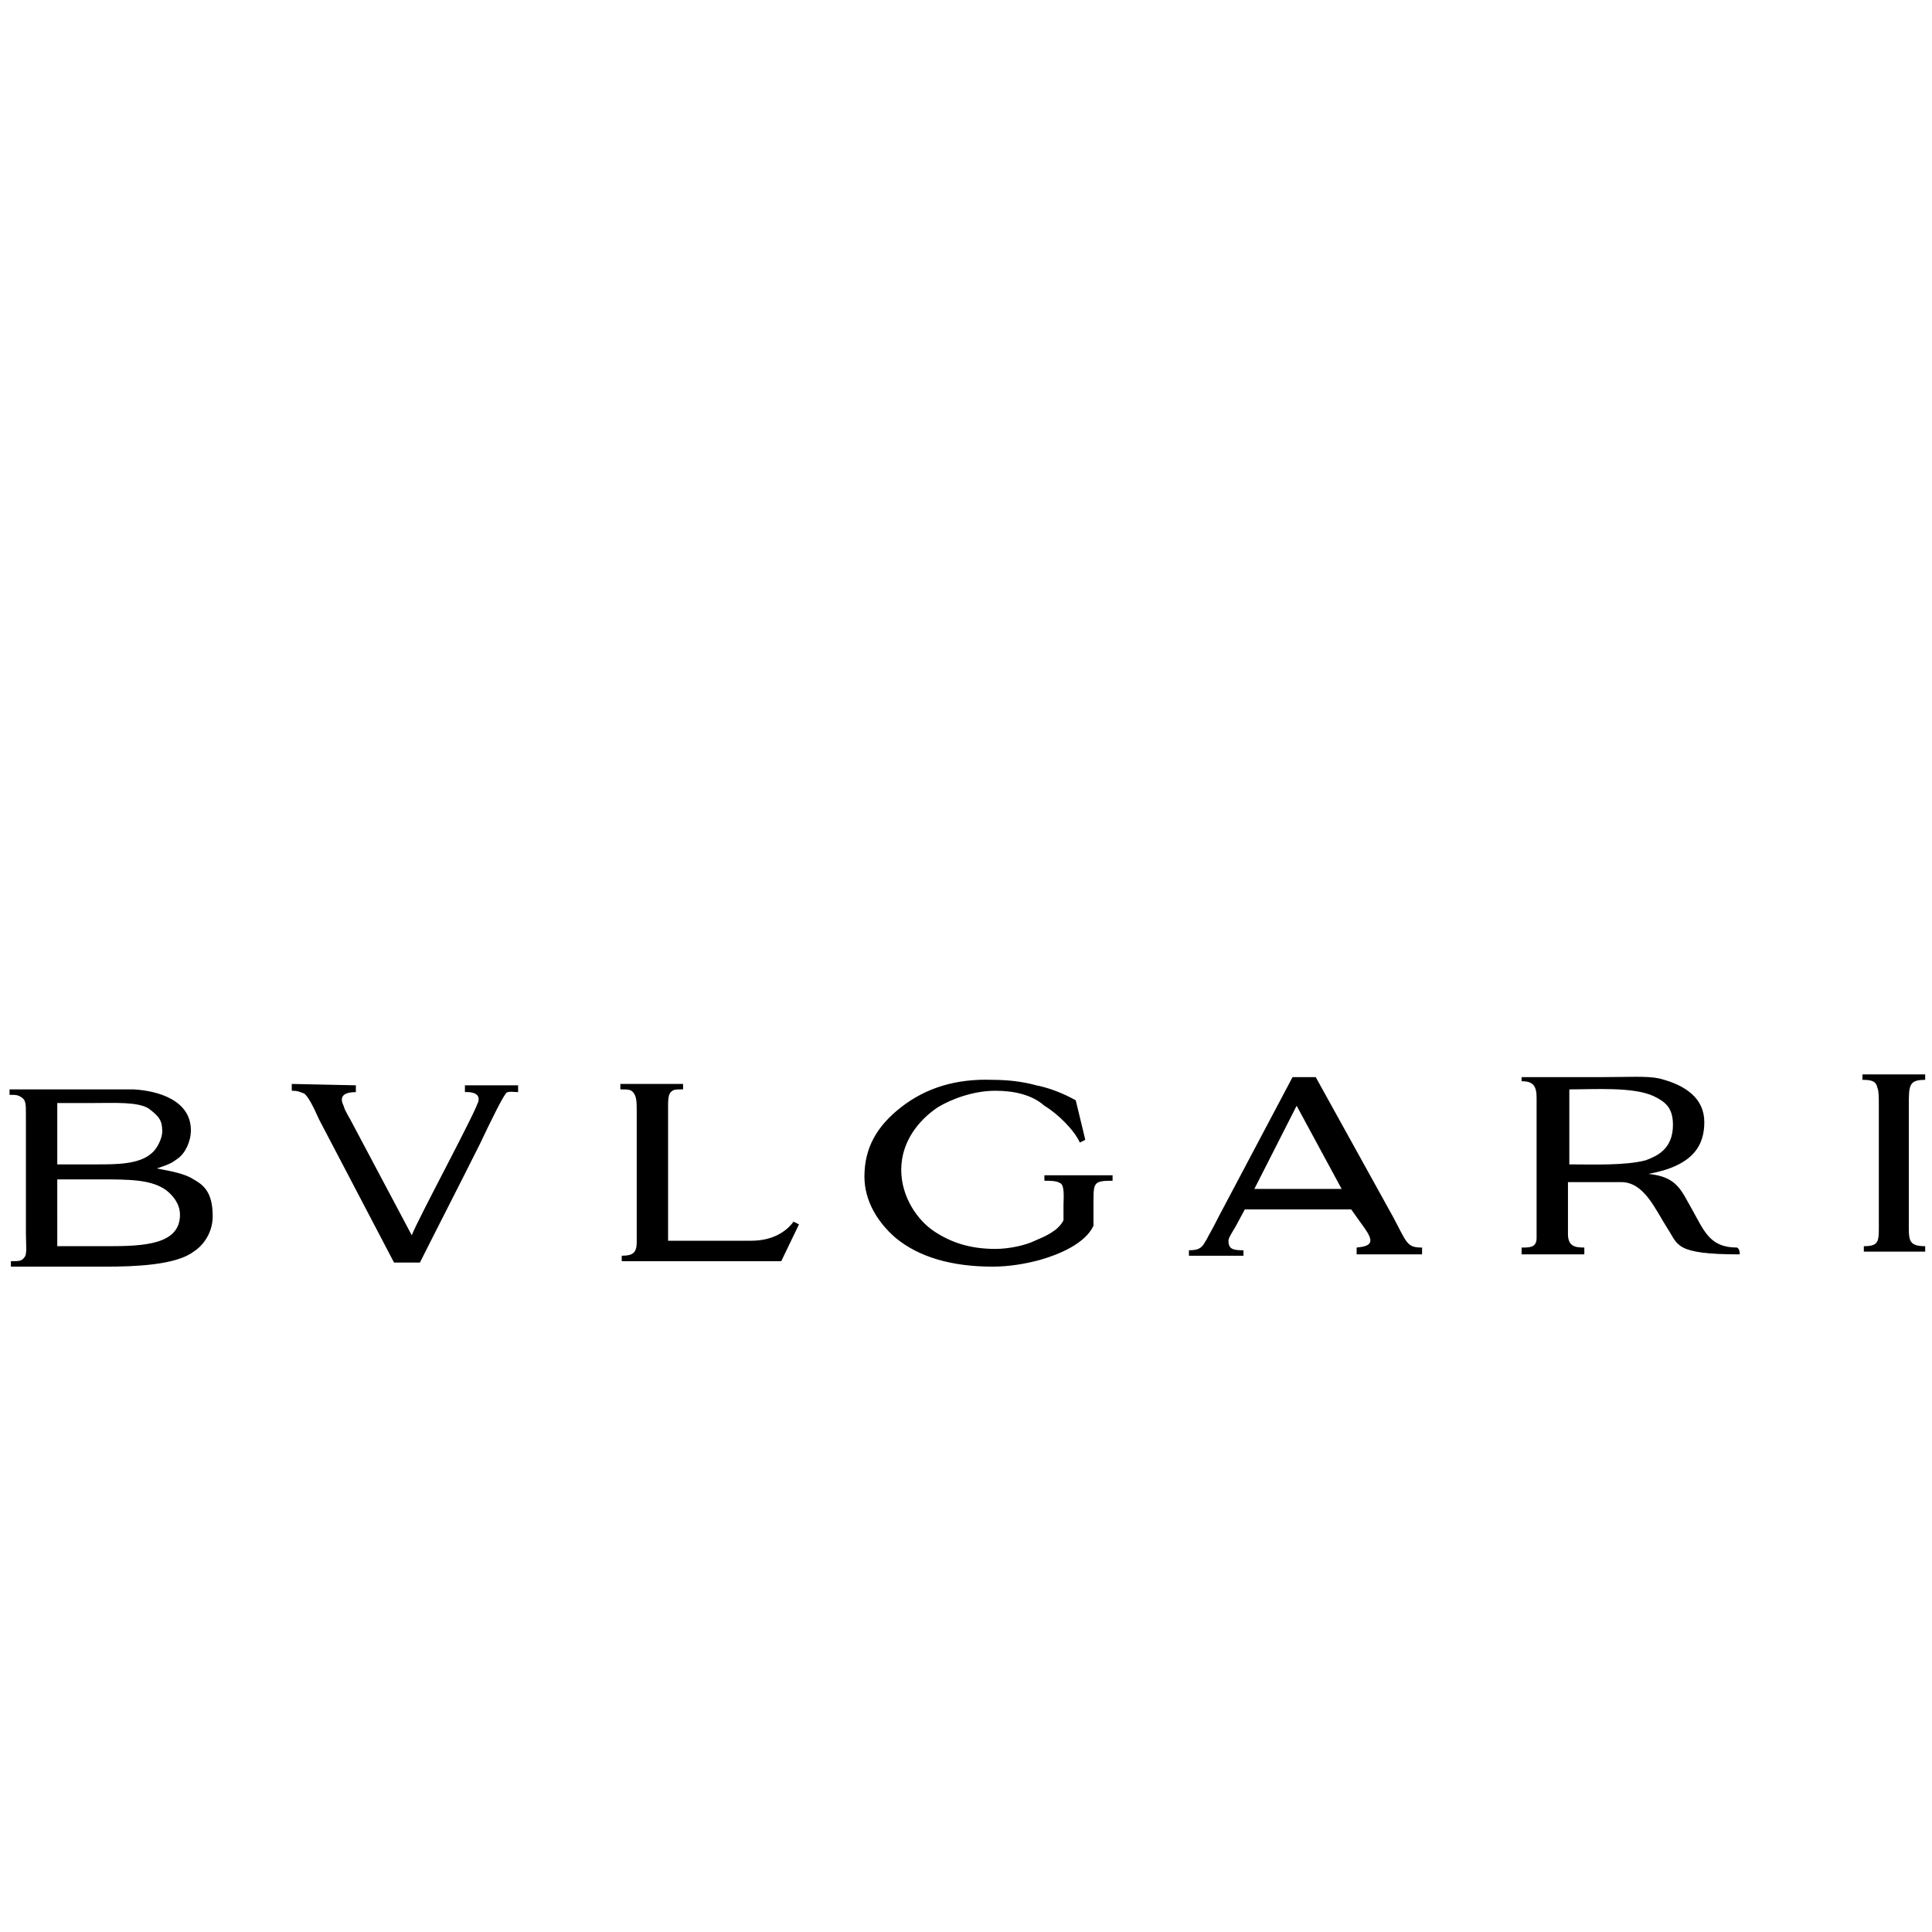 <?xml version="1.0" encoding="utf-8"?>
<!-- Generator: Adobe Illustrator 25.0.0, SVG Export Plug-In . SVG Version: 6.00 Build 0)  -->
<svg version="1.1" xmlns="http://www.w3.org/2000/svg" xmlns:xlink="http://www.w3.org/1999/xlink" x="0px" y="0px"
	 viewBox="0 0 141.7 141.7" xml:space="preserve">
	<g id="Bulgari">
		<path class="st3" d="M141.2,91.4l0,0.4h-4.5v-0.4c1.2,0,1.1-0.4,1.1-1.9v-8.4c0-0.6,0-1.1-0.1-1.3c-0.1-0.5-0.4-0.6-1.1-0.6v-0.4
			l4.6,0v0.4c-1.2,0-1.2,0.4-1.2,1.9v8.4C140,90.9,139.9,91.4,141.2,91.4L141.2,91.4z M127.6,92c-4.8,0-4.5-0.7-5.3-1.9
			c-0.9-1.4-1.7-3.4-3.4-3.4c-0.4,0-1.9,0-2.2,0c-0.8,0-1.2,0-1.7,0v3.8c0,0.9,0.5,1,1.2,1V92h-4.6v-0.5c0.6,0,1.1,0,1.1-0.7v-9.3
			v-1c0-0.9-0.3-1.2-1.1-1.2V79h5.9c1.9,0,3.3-0.1,4.2,0.1c2,0.5,3.3,1.5,3.3,3.2c0,1.7-0.8,3.2-4.1,3.8c2.1,0.2,2.4,1.2,3.2,2.6
			c0.9,1.6,1.3,2.8,3.3,2.8C127.6,91.6,127.6,91.9,127.6,92L127.6,92z M115.1,85.4c1.7,0,4.1,0.1,5.6-0.3c0.8-0.3,2-0.8,2-2.6
			c0-1.3-0.6-1.7-1.4-2.1c-1.5-0.7-4.3-0.5-6.2-0.5L115.1,85.4L115.1,85.4z M99.1,88.7h-7.8L90.6,90c-0.3,0.5-0.5,0.8-0.5,1
			c0,0.6,0.3,0.7,1.1,0.7l0,0.4h-4v-0.4c0.9,0,1-0.3,1.3-0.8c0.2-0.4,0.4-0.7,0.9-1.7l5.4-10.2h1.7l5.7,10.3c1,1.9,1,2.2,2.1,2.2
			v0.5h-4.8v-0.5c1.1-0.1,1.3-0.4,0.6-1.4L99.1,88.7L99.1,88.7z M98.4,87.2l-3.3-6.1l-3.1,6.1H98.4L98.4,87.2z M81.6,86.6
			c-1.3,0-1.4,0.1-1.4,1.4l0,1.9c-0.6,1.3-2.5,2.1-3.9,2.5c-1.1,0.3-2.3,0.5-3.5,0.5c-3,0-5.4-0.7-7.1-2.1c-1.4-1.2-2.3-2.8-2.3-4.5
			c0-2.1,0.9-3.7,2.7-5.1c1.8-1.4,4-2.1,6.7-2c1,0,2.1,0.1,3.2,0.4c1,0.2,2,0.6,2.9,1.1l0.7,2.9l-0.4,0.2c-0.4-0.9-1.6-2.1-2.6-2.7
			C75.7,80.3,74.4,80,73,80c-1.6,0-3.2,0.6-4.2,1.2c-1.5,1-2.7,2.6-2.7,4.6c0,2,1.2,3.7,2.4,4.5c1.2,0.8,2.6,1.3,4.5,1.3
			c1.1,0,2.3-0.3,2.9-0.6c0.7-0.3,1.7-0.7,2.1-1.5l0-1.1c0-0.4,0.1-1.4-0.2-1.6c-0.3-0.2-0.7-0.2-1.2-0.2v-0.4h5L81.6,86.6
			L81.6,86.6L81.6,86.6z M50.1,79.5v0.4c-0.6,0-0.7,0-0.9,0.2C49.1,80.2,49,80.4,49,81V91h6.1c1.6,0,2.6-0.7,3.1-1.4l0.4,0.2
			l-1.3,2.7H45.6v-0.4c0.8,0,1.1-0.2,1.1-1v-9.5c0-0.7,0-1.1-0.2-1.4c-0.2-0.3-0.4-0.3-1-0.3v-0.4H50.1L50.1,79.5z M26.1,79.6v0.5
			c-0.7,0-1.3,0.2-0.9,1c0.1,0.4,0.4,0.8,0.7,1.4l4.3,8.1c0.5-1.3,4.9-9.4,4.9-9.9c0.1-0.7-1-0.6-1-0.6v-0.5l3.9,0v0.5
			c-0.3,0-0.8-0.1-0.9,0.1c-0.3,0.4-1,1.8-1.9,3.7c-1.4,2.8-3.3,6.5-4.4,8.7h-1.9l-5.5-10.5c-0.4-0.9-0.8-1.7-1.1-1.9
			c-0.3-0.1-0.4-0.2-0.9-0.2v-0.5L26.1,79.6L26.1,79.6L26.1,79.6z M11.5,85.7c1.1,0.2,2.1,0.4,2.7,0.8c0.7,0.4,1.4,0.9,1.4,2.7
			c0,1.4-0.9,2.3-1.4,2.6c-1.3,1-4.4,1.1-6.4,1.1h-7v-0.4c0.6,0,0.8,0,1-0.3c0.2-0.2,0.1-1,0.1-1.7v-8.7c0-0.8,0-1.1-0.3-1.3
			c-0.3-0.2-0.4-0.2-0.9-0.2l0-0.4c4.5,0,6.4,0,9.1,0c1.8,0.1,4.2,0.8,4.2,3c0,0.8-0.4,1.7-1,2.1C12.6,85.3,12.4,85.4,11.5,85.7
			L11.5,85.7z M4.2,85.4h3c1.3,0,3,0,3.9-0.8c0.4-0.3,0.8-1.1,0.8-1.6c0-0.8-0.2-1.1-1-1.7c-0.8-0.5-2.5-0.4-4-0.4H4.2L4.2,85.4
			L4.2,85.4z M4.2,91.4h3.7c2.6,0,5.3-0.1,5.3-2.3c0-0.8-0.5-1.4-1-1.8c-1.1-0.8-2.7-0.8-5-0.8c-1,0-2,0-3,0L4.2,91.4L4.2,91.4z"/>
	</g>
</svg>
